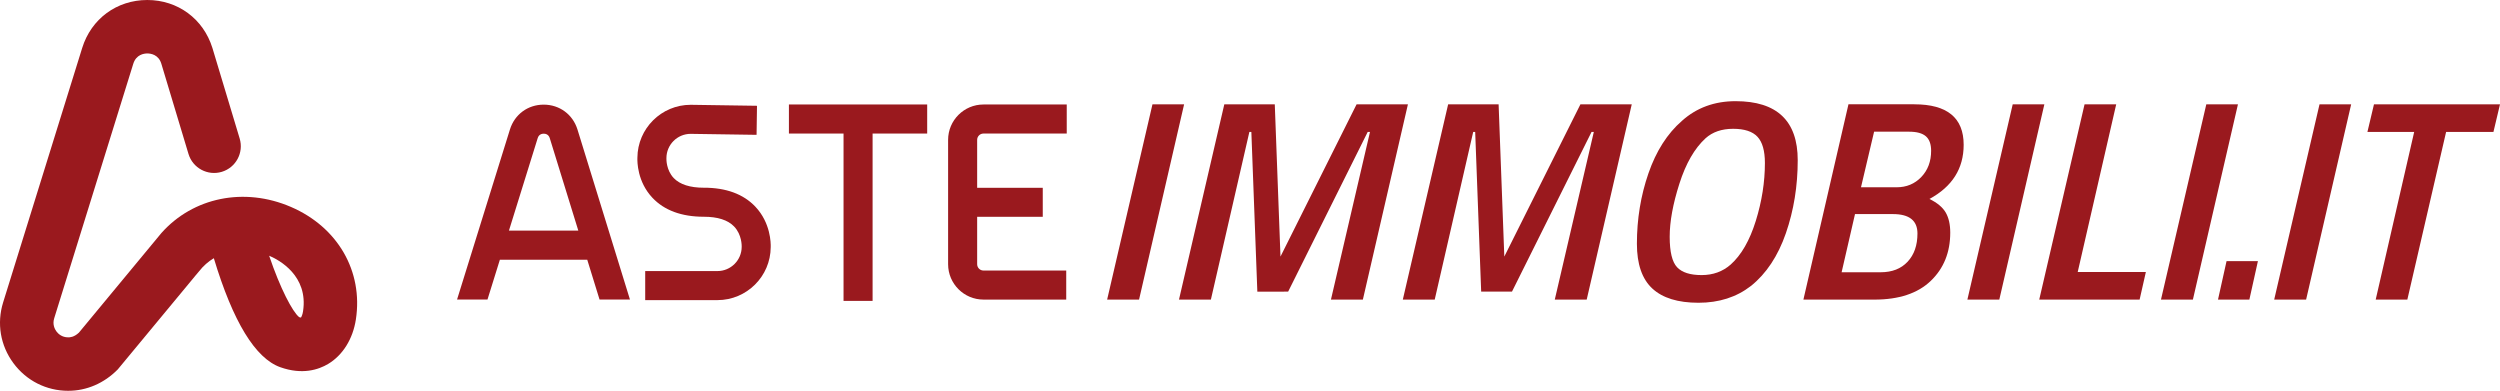 <?xml version="1.0" encoding="UTF-8" standalone="no"?>
<svg
   id="Livello_1"
   data-name="Livello 1"
   viewBox="0 0 1069.659 167.21"
   version="1.1"
   sodipodi:docname="asteimmobili.svg"
   width="1069.659"
   height="167.21"
   inkscape:version="1.2.2 (732a01da63, 2022-12-09)"
   xmlns:inkscape="http://www.inkscape.org/namespaces/inkscape"
   xmlns:sodipodi="http://sodipodi.sourceforge.net/DTD/sodipodi-0.dtd"
   xmlns="http://www.w3.org/2000/svg"
   xmlns:svg="http://www.w3.org/2000/svg">
  <sodipodi:namedview
     id="namedview41"
     pagecolor="#ffffff"
     bordercolor="#000000"
     borderopacity="0.25"
     inkscape:showpageshadow="2"
     inkscape:pageopacity="0.0"
     inkscape:pagecheckerboard="0"
     inkscape:deskcolor="#d1d1d1"
     showgrid="false"
     inkscape:zoom="1.1601208"
     inkscape:cx="534.85807"
     inkscape:cy="83.611979"
     inkscape:window-width="1920"
     inkscape:window-height="1027"
     inkscape:window-x="1912"
     inkscape:window-y="-8"
     inkscape:window-maximized="1"
     inkscape:current-layer="Livello_1" />
  <defs
     id="defs4">
    <style
       id="style2">
      .cls-1 {
        fill: #9a191e;
        stroke-width: 0px;
      }
    </style>
  </defs>
  <polygon
     class="cls-1"
     points="340.98,46.06 340.98,58.5 364.35,58.5 364.35,130.1 376.78,130.1 376.78,58.5 400.14,58.5 400.14,46.06 "
     id="polygon6"
     transform="translate(-3.43,-1.36)" />
  <path
     class="cls-1"
     d="m 301.17,80.32 c -5.92,0 -10.26,-1.39 -12.89,-4.12 -3.27,-3.4 -3.14,-8.18 -3.14,-8.18 v -0.39 c 0.01,-5.7 4.64,-10.34 10.33,-10.36 l 28.24,0.42 0.18,-12.43 -28.29,-0.42 h -0.09 c -12.52,0 -22.71,10.14 -22.79,22.63 -0.07,1.75 -0.04,10.27 6.42,17.14 5.07,5.39 12.48,8.13 22.04,8.13 5.89,0 10.23,1.39 12.89,4.14 3.38,3.48 3.27,8.4 3.27,8.4 v 0.34 c 0,5.71 -4.66,10.36 -10.37,10.36 h -30.91 v 12.43 h 30.91 c 12.52,0 22.72,-10.15 22.79,-22.65 0.06,-1.7 0,-10.38 -6.58,-17.34 -5.1,-5.38 -12.5,-8.11 -22,-8.11 z"
     id="path8" />
  <path
     class="cls-1"
     d="m 405.66,59.84 v 53.21 c 0,8.34 6.79,15.13 15.13,15.13 h 35.41 v -12.43 h -35.41 c -1.49,0 -2.7,-1.21 -2.7,-2.7 V 92.77 h 28.07 V 80.34 h -28.07 v -20.5 c 0,-1.49 1.21,-2.7 2.7,-2.7 h 35.63 V 44.71 h -35.63 c -8.34,0 -15.13,6.79 -15.13,15.13 z"
     id="path10" />
  <path
     class="cls-1"
     d="m 232.65,44.77 h -0.02 c -6.77,0 -12.44,4.17 -14.45,10.64 l -22.62,72.74 h 13.02 l 5.3,-17.03 h 37.38 l 5.26,17.03 h 13.01 l -22.44,-72.71 c -2,-6.47 -7.67,-10.66 -14.44,-10.67 z m -14.9,53.92 12.31,-39.59 c 0.51,-1.65 1.83,-1.9 2.58,-1.9 v 0 c 0.74,0 2.07,0.25 2.58,1.9 l 12.22,39.58 h -29.68 z"
     id="path12" />
  <g
     id="g36"
     transform="translate(-3.43,-1.36)">
    <path
       class="cls-1"
       d="m 477.13,129.56 19.4,-83.57 h 13.54 l -19.28,83.57 z"
       id="path14" />
    <path
       class="cls-1"
       d="m 507.87,129.56 19.4,-83.57 h 21.59 l 2.44,65.15 32.57,-65.15 h 21.96 l -19.28,83.57 H 572.89 L 589.6,57.82 h -0.98 l -34.04,68.32 H 541.4 l -2.56,-68.32 h -0.85 l -16.47,71.74 h -13.66 z"
       id="path16" />
    <path
       class="cls-1"
       d="m 603.64,129.56 19.4,-83.57 h 21.59 l 2.44,65.15 32.57,-65.15 h 21.96 l -19.28,83.57 h -13.66 l 16.71,-71.74 h -0.98 l -34.04,68.32 h -13.18 l -2.56,-68.32 h -0.85 l -16.47,71.74 h -13.66 z"
       id="path18" />
    <path
       class="cls-1"
       d="m 752.6,123.7 c -6.18,4.8 -13.66,7.2 -22.45,7.2 -8.79,0 -15.37,-2.03 -19.76,-6.1 -4.39,-4.07 -6.59,-10.45 -6.59,-19.15 0,-10.57 1.65,-20.62 4.94,-30.13 3.29,-9.51 8.07,-17 14.33,-22.45 6.26,-5.61 13.91,-8.42 22.94,-8.42 17.73,0 26.6,8.42 26.6,25.25 0,11.06 -1.69,21.47 -5.06,31.23 -3.38,9.76 -8.36,17.28 -14.94,22.57 z m -34.77,-21.04 c 0,6.47 1.06,10.82 3.17,13.05 2.11,2.24 5.61,3.35 10.49,3.35 4.88,0 9.03,-1.5 12.44,-4.51 4.55,-4.07 8.13,-10.29 10.74,-18.67 2.6,-8.38 3.9,-16.63 3.9,-24.77 0,-5.2 -1.06,-8.95 -3.17,-11.22 -2.12,-2.28 -5.59,-3.42 -10.43,-3.42 -4.84,0 -8.77,1.34 -11.77,4.03 -4.72,4.31 -8.46,10.8 -11.22,19.46 -2.77,8.66 -4.15,16.23 -4.15,22.69 z"
       id="path20" />
    <path
       class="cls-1"
       d="m 822.5,45.99 c 14.07,0 21.11,5.78 21.11,17.32 0,10.17 -4.88,17.89 -14.64,23.18 3.33,1.63 5.65,3.56 6.95,5.79 1.3,2.24 1.95,5.11 1.95,8.6 0,8.46 -2.79,15.35 -8.36,20.68 -5.57,5.33 -13.6,7.99 -24.09,7.99 h -30.38 l 19.28,-83.57 h 28.18 z m -9.15,46.97 h -16.23 l -5.73,24.89 h 16.71 c 4.88,0 8.72,-1.5 11.53,-4.51 2.81,-3.01 4.21,-7.03 4.21,-12.08 0,-5.53 -3.5,-8.3 -10.49,-8.3 z M 820.3,57.7 h -15.01 l -5.61,23.79 h 15.25 c 4.23,0 7.75,-1.46 10.55,-4.39 2.81,-2.93 4.21,-6.67 4.21,-11.22 0,-2.85 -0.75,-4.92 -2.26,-6.22 -1.51,-1.3 -3.89,-1.95 -7.14,-1.95 z"
       id="path22" />
    <path
       class="cls-1"
       d="m 845.2,129.56 19.4,-83.57 h 13.54 l -19.28,83.57 z"
       id="path24" />
    <path
       class="cls-1"
       d="m 918.88,129.56 h -42.94 l 19.4,-83.57 h 13.54 l -16.47,71.74 h 29.16 l -2.68,11.83 z"
       id="path26" />
    <path
       class="cls-1"
       d="m 928.03,129.56 19.4,-83.57 h 13.54 l -19.28,83.57 z"
       id="path28" />
    <path
       class="cls-1"
       d="m 952.43,129.56 3.66,-16.47 h 13.42 l -3.66,16.47 z"
       id="path30" />
    <path
       class="cls-1"
       d="m 976.47,129.56 19.4,-83.57 h 13.54 l -19.28,83.57 z"
       id="path32" />
    <path
       class="cls-1"
       d="m 1016.36,57.82 2.81,-11.83 h 53.92 l -2.81,11.83 h -20.25 l -16.59,71.74 h -13.54 l 16.47,-71.74 z"
       id="path34" />
  </g>
  <path
     class="cls-1"
     d="m 29.2,167.21 c -9.37,0 -17.93,-4.33 -23.49,-11.87 -5.56,-7.54 -7.15,-17 -4.37,-25.95 L 35.17,20.51 c 3.87,-12.46 14.8,-20.51 27.85,-20.51 13.05,0 23.98,8.05 27.86,20.51 l 11.67,38.76 c 1.82,6.05 -1.61,12.43 -7.65,14.25 -6.05,1.82 -12.43,-1.61 -14.25,-7.65 l -11.64,-38.67 c -1.21,-3.9 -4.59,-4.33 -5.98,-4.33 -1.39,0 -4.77,0.43 -6.01,4.43 l -33.83,108.88 c -0.82,2.64 0.24,4.64 0.94,5.6 0.7,0.96 2.3,2.56 5.06,2.56 v 0 c 0.62,0 2.44,0 4.58,-2.02 l 35.3,-42.63 c 13.56,-15.25 35.42,-19.77 55.4,-11.16 20.05,8.64 30.96,27.53 27.8,48.14 -1.28,8.36 -5.61,15.3 -11.86,19.04 -4.15,2.48 -11.08,4.74 -20.46,1.41 -10.7,-3.79 -20.27,-19.49 -28.46,-46.65 -2.32,1.39 -4.48,3.25 -6.35,5.65 l -1.68,1.99 -0.32,0.4 -32.75,39.54 c -5.79,5.9 -13.3,9.15 -21.16,9.15 h -0.02 z M 128.01,135.7 c 0.33,0.1 0.58,0.15 0.76,0.18 0.29,-0.46 0.69,-1.37 0.89,-2.68 2.34,-15.26 -10.31,-21.97 -14.24,-23.67 -0.09,-0.04 -0.17,-0.07 -0.26,-0.11 4.68,13.86 9.98,24 12.85,26.28 z m 0.21,0.15 c 0,0 0,0 0,0 z"
     id="path38" />
</svg>
